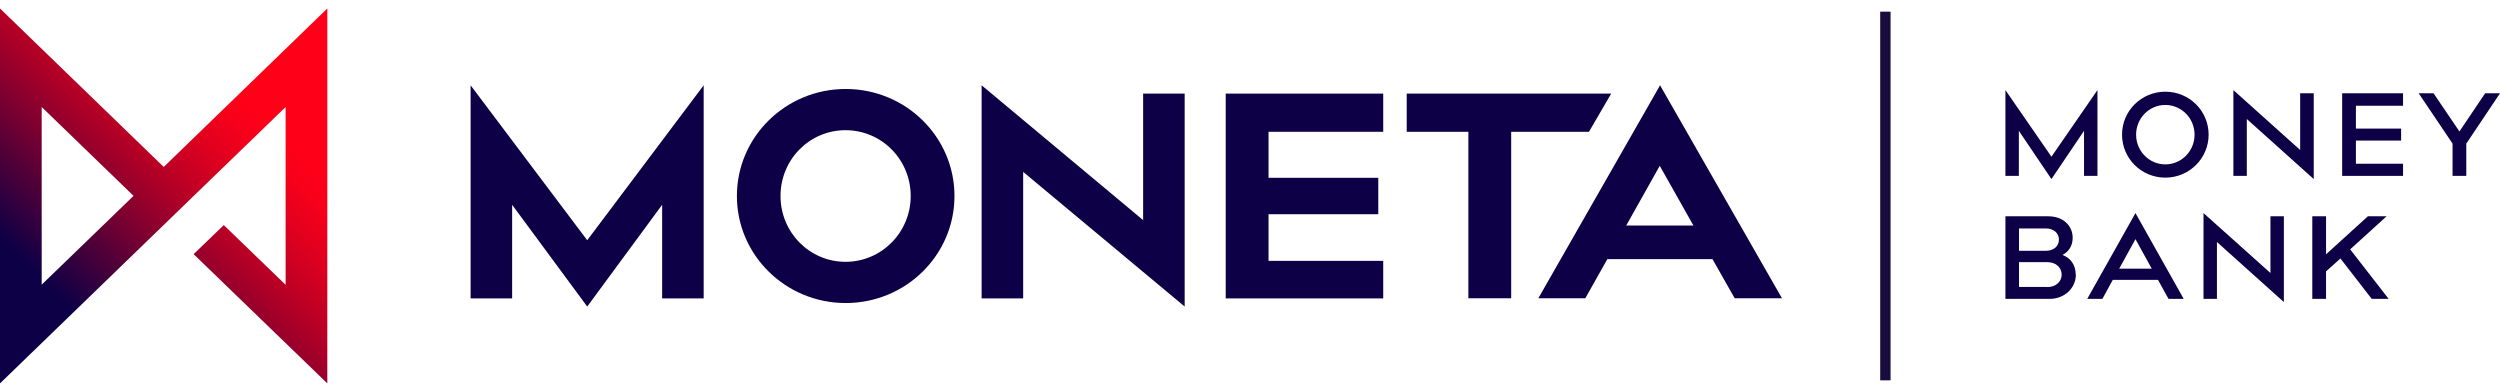 <?xml version="1.0" encoding="UTF-8"?><svg xmlns="http://www.w3.org/2000/svg" xmlns:xlink="http://www.w3.org/1999/xlink" viewBox="0 0 156.5 24.13"><defs><style>.cls-1{fill:none;}.cls-2{fill:url(#linear-gradient);}.cls-3{clip-path:url(#clippath);}.cls-4{fill:#190c3f;}.cls-5{fill:#0d0046;}.cls-6{mix-blend-mode:multiply;}.cls-7{clip-path:url(#clippath-1);}.cls-8{isolation:isolate;}</style><clipPath id="clippath"><path class="cls-1" d="M10.25,10.45L0,.53V24L10.2,14.13h0l1.93-1.87h0s5.75-5.56,5.75-5.56v11.13l-3.87-3.74-1.89,1.82,8.37,8.09V.53L10.25,10.45Zm-7.64,7.38V6.7l5.75,5.56-5.75,5.56Z"/></clipPath><linearGradient id="linear-gradient" x1="-1134.96" y1="871.12" x2="-1134.31" y2="871.12" gradientTransform="translate(53858.86 41352.55) scale(47.46 -47.46)" gradientUnits="userSpaceOnUse"><stop offset="0" stop-color="#0d0046"/><stop offset=".25" stop-color="#0d0046"/><stop offset=".33" stop-color="#38003d"/><stop offset=".46" stop-color="#7e0030"/><stop offset=".57" stop-color="#b50026"/><stop offset=".67" stop-color="#dd001f"/><stop offset=".75" stop-color="#f6001a"/><stop offset=".8" stop-color="#ff0019"/><stop offset="1" stop-color="#ff0019"/></linearGradient><clipPath id="clippath-1"><rect class="cls-1" x="117.7" y=".73" width=".65" height="23.08"/></clipPath></defs><g class="cls-8"><g id="Layer_1"><g><g><g><polygon class="cls-5" points="131.3 5.64 131.3 11.01 130.46 11.01 130.46 8.19 128.42 11.21 126.38 8.19 126.38 11.01 125.54 11.01 125.54 5.64 128.42 9.81 131.3 5.64"/><path class="cls-5" d="M138.26,8.43c0,1.48-1.21,2.69-2.71,2.69s-2.71-1.2-2.71-2.69,1.21-2.69,2.71-2.69,2.71,1.2,2.71,2.69m-.88,0c0-1.03-.82-1.86-1.83-1.86s-1.83,.83-1.83,1.86,.82,1.86,1.83,1.86,1.83-.83,1.83-1.86"/><polygon class="cls-5" points="143.99 9.39 143.99 5.84 144.84 5.84 144.84 11.21 140.65 7.45 140.65 11.01 139.81 11.01 139.81 5.64 143.99 9.39"/><polygon class="cls-5" points="150.31 8.05 150.31 8.8 147.48 8.8 147.48 10.25 150.43 10.25 150.43 11.01 146.62 11.01 146.62 5.84 150.43 5.84 150.43 6.62 147.48 6.62 147.48 8.05 150.31 8.05"/><polygon class="cls-5" points="153.53 11.01 153.53 8.99 151.41 5.84 152.34 5.84 153.96 8.23 155.57 5.84 156.5 5.84 154.39 8.99 154.39 11.01 153.53 11.01"/></g><g class="cls-6"><path class="cls-5" d="M129.95,17.18c0,.84-.69,1.53-1.65,1.53h-2.76v-5.17h2.69c.92,0,1.52,.59,1.52,1.35,0,.5-.26,.88-.64,1.07,.49,.18,.83,.61,.83,1.23m-1.87-1.49c.51,0,.82-.31,.82-.7s-.31-.7-.82-.7h-1.68v1.4h1.68Zm.09,2.27c.55,0,.9-.35,.9-.78s-.35-.78-.9-.78h-1.77v1.55h1.77Z"/></g><g class="cls-6"><path class="cls-5" d="M131.6,18.71h-.94l3.02-5.37,3.02,5.37h-.95l-.66-1.19h-2.83l-.65,1.19Zm1.05-1.89h2.05l-1.02-1.85-1.02,1.85Z"/></g><g class="cls-6"><polygon class="cls-5" points="142.13 17.09 142.13 13.54 142.97 13.54 142.97 18.91 138.78 15.15 138.78 18.71 137.94 18.71 137.94 13.34 142.13 17.09"/></g><g class="cls-6"><polygon class="cls-5" points="145.61 18.71 144.75 18.71 144.75 13.54 145.61 13.54 145.61 15.92 148.23 13.54 149.4 13.54 147.12 15.61 149.53 18.71 148.47 18.71 146.51 16.18 145.61 16.99 145.61 18.71"/></g></g><g class="cls-6"><g class="cls-3"><rect class="cls-2" x="-5.29" y="-3.28" width="31.09" height="31.09" transform="translate(-5.67 10.84) rotate(-45)"/></g></g><g><polygon class="cls-5" points="44.05 5.34 44.05 18.68 41.45 18.68 41.45 12.82 36.76 19.19 32.06 12.82 32.06 18.68 29.46 18.68 29.46 5.34 36.76 15.04 44.05 5.34"/><path class="cls-5" d="M57.01,12.27c0-2.28-1.82-4.12-4.08-4.12s-4.07,1.84-4.07,4.12,1.82,4.12,4.07,4.12,4.08-1.84,4.08-4.12m2.74,0c0,3.7-3.05,6.7-6.81,6.7s-6.81-3-6.81-6.7,3.05-6.7,6.81-6.7,6.81,3,6.81,6.7"/><polygon class="cls-5" points="71.56 13.78 71.56 5.86 74.16 5.86 74.16 19.19 64.05 10.76 64.05 18.68 61.45 18.68 61.45 5.34 71.56 13.78"/><polygon class="cls-5" points="86.28 11.13 86.28 13.41 79.41 13.41 79.41 16.33 86.59 16.33 86.59 18.68 76.73 18.68 76.73 5.86 86.59 5.86 86.59 8.25 79.41 8.25 79.41 11.13 86.28 11.13"/><polygon class="cls-5" points="94.6 8.25 94.6 18.67 91.92 18.67 91.92 8.25 88.06 8.25 88.06 5.86 100.86 5.86 99.47 8.25 94.6 8.25"/><path class="cls-5" d="M101.81,14.12h4.2l-2.11-3.74-2.1,3.74Zm-2.56,4.55h-2.95l7.62-13.33,7.63,13.33h-2.96l-1.39-2.45h-6.58l-1.38,2.45Z"/></g><g class="cls-6"><g class="cls-7"><rect class="cls-4" x="117.7" y=".73" width=".65" height="23.08"/></g></g></g></g></g></svg>